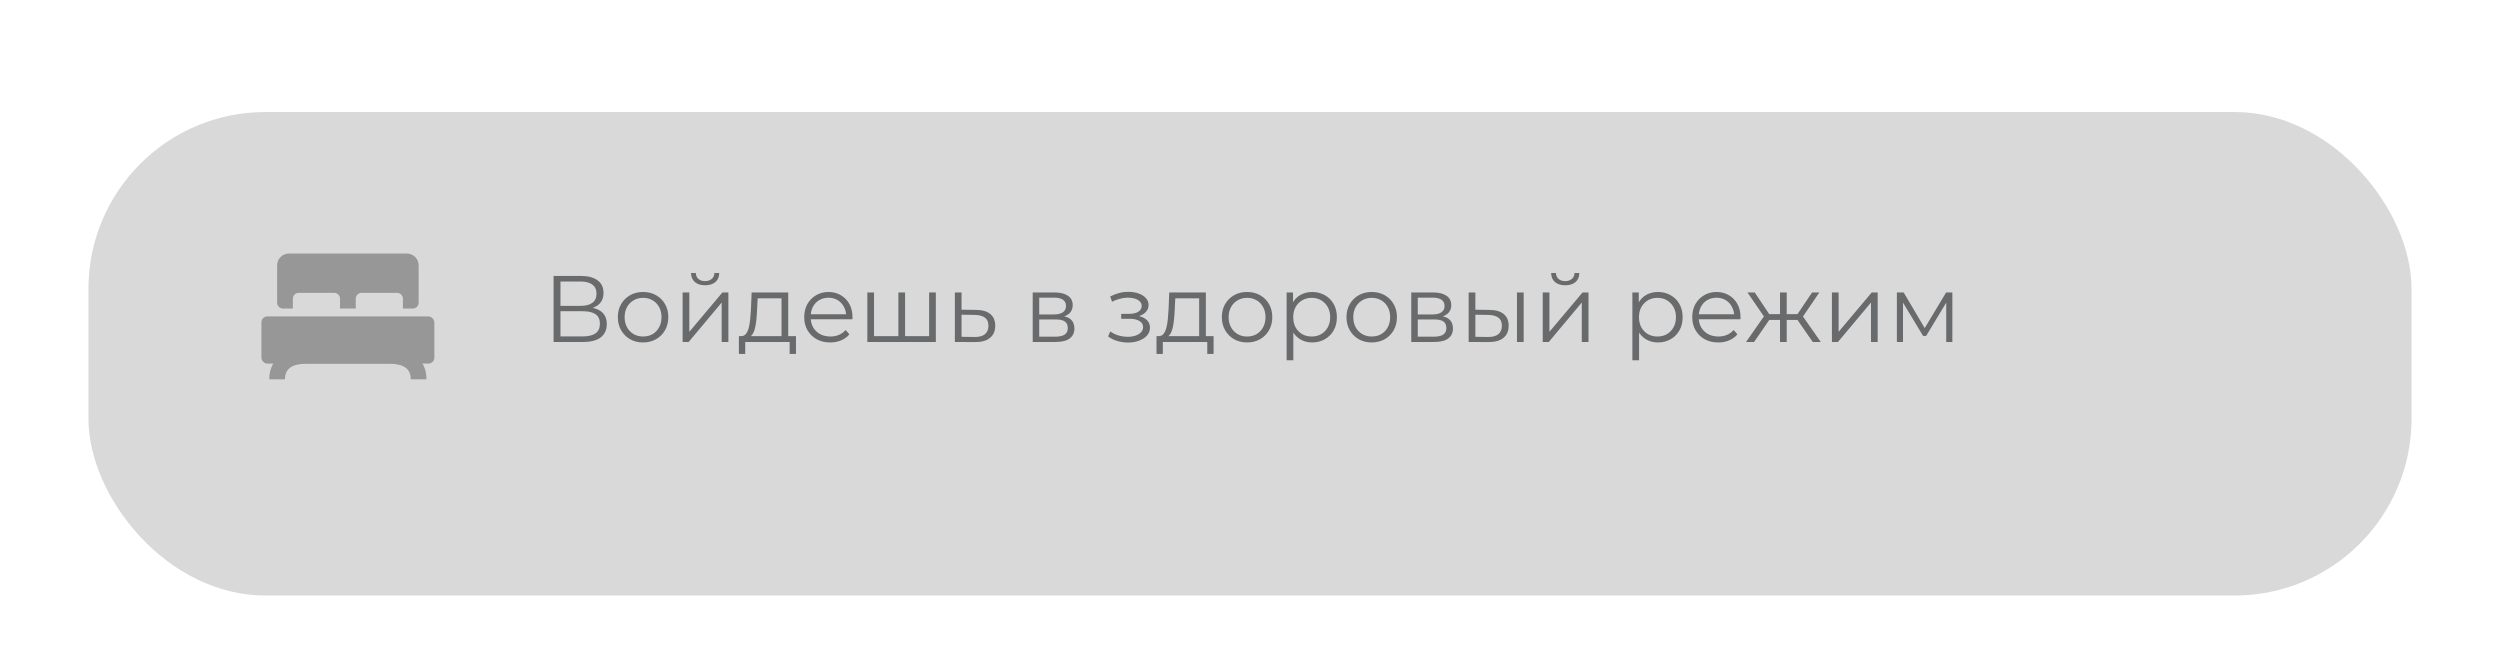 <?xml version="1.0" encoding="UTF-8"?> <svg xmlns="http://www.w3.org/2000/svg" width="424" height="112" viewBox="0 0 424 112" fill="none"> <g filter="url(#filter0_di_1538_241)"> <rect x="15" y="11" width="394" height="82" rx="30" fill="#D9D9D9"></rect> </g> <path d="M93.888 58V46.8H98.544C99.728 46.8 100.656 47.045 101.328 47.536C102.011 48.016 102.352 48.725 102.352 49.664C102.352 50.592 102.027 51.296 101.376 51.776C100.725 52.245 99.872 52.48 98.816 52.48L99.088 52.08C100.336 52.08 101.285 52.325 101.936 52.816C102.587 53.307 102.912 54.027 102.912 54.976C102.912 55.936 102.571 56.683 101.888 57.216C101.216 57.739 100.203 58 98.848 58H93.888ZM95.056 57.056H98.848C99.797 57.056 100.517 56.88 101.008 56.528C101.499 56.176 101.744 55.632 101.744 54.896C101.744 54.171 101.499 53.637 101.008 53.296C100.517 52.955 99.797 52.784 98.848 52.784H95.056V57.056ZM95.056 51.872H98.48C99.344 51.872 100.005 51.701 100.464 51.36C100.933 51.008 101.168 50.491 101.168 49.808C101.168 49.125 100.933 48.613 100.464 48.272C100.005 47.92 99.344 47.744 98.48 47.744H95.056V51.872ZM109.056 58.08C108.246 58.08 107.515 57.899 106.864 57.536C106.224 57.163 105.718 56.656 105.344 56.016C104.971 55.365 104.784 54.624 104.784 53.792C104.784 52.949 104.971 52.208 105.344 51.568C105.718 50.928 106.224 50.427 106.864 50.064C107.504 49.701 108.235 49.52 109.056 49.52C109.888 49.52 110.624 49.701 111.264 50.064C111.915 50.427 112.422 50.928 112.784 51.568C113.158 52.208 113.344 52.949 113.344 53.792C113.344 54.624 113.158 55.365 112.784 56.016C112.422 56.656 111.915 57.163 111.264 57.536C110.614 57.899 109.878 58.08 109.056 58.08ZM109.056 57.072C109.664 57.072 110.203 56.939 110.672 56.672C111.142 56.395 111.51 56.011 111.776 55.52C112.054 55.019 112.192 54.443 112.192 53.792C112.192 53.131 112.054 52.555 111.776 52.064C111.51 51.573 111.142 51.195 110.672 50.928C110.203 50.651 109.67 50.512 109.072 50.512C108.475 50.512 107.942 50.651 107.472 50.928C107.003 51.195 106.63 51.573 106.352 52.064C106.075 52.555 105.936 53.131 105.936 53.792C105.936 54.443 106.075 55.019 106.352 55.52C106.63 56.011 107.003 56.395 107.472 56.672C107.942 56.939 108.47 57.072 109.056 57.072ZM115.772 58V49.6H116.908V56.272L122.524 49.6H123.532V58H122.396V51.312L116.796 58H115.772ZM119.58 48.384C118.876 48.384 118.306 48.208 117.868 47.856C117.442 47.493 117.218 46.976 117.196 46.304H118.012C118.023 46.731 118.172 47.067 118.46 47.312C118.748 47.557 119.122 47.68 119.58 47.68C120.039 47.68 120.412 47.557 120.7 47.312C120.999 47.067 121.154 46.731 121.164 46.304H121.98C121.97 46.976 121.746 47.493 121.308 47.856C120.871 48.208 120.295 48.384 119.58 48.384ZM132.548 57.456V50.592H128.5L128.404 52.464C128.383 53.029 128.345 53.584 128.292 54.128C128.249 54.672 128.169 55.173 128.052 55.632C127.945 56.08 127.791 56.448 127.588 56.736C127.385 57.013 127.124 57.173 126.804 57.216L125.668 57.008C125.999 57.019 126.271 56.901 126.484 56.656C126.697 56.4 126.863 56.053 126.98 55.616C127.097 55.179 127.183 54.683 127.236 54.128C127.289 53.563 127.332 52.987 127.364 52.4L127.476 49.6H133.684V57.456H132.548ZM125.316 60.032V57.008H134.996V60.032H133.924V58H126.388V60.032H125.316ZM140.81 58.08C139.935 58.08 139.167 57.899 138.506 57.536C137.844 57.163 137.327 56.656 136.954 56.016C136.58 55.365 136.394 54.624 136.394 53.792C136.394 52.96 136.57 52.224 136.922 51.584C137.284 50.944 137.775 50.443 138.394 50.08C139.023 49.707 139.727 49.52 140.506 49.52C141.295 49.52 141.994 49.701 142.602 50.064C143.22 50.416 143.706 50.917 144.058 51.568C144.41 52.208 144.586 52.949 144.586 53.792C144.586 53.845 144.58 53.904 144.57 53.968C144.57 54.021 144.57 54.08 144.57 54.144H137.258V53.296H143.962L143.514 53.632C143.514 53.024 143.38 52.485 143.114 52.016C142.858 51.536 142.506 51.163 142.058 50.896C141.61 50.629 141.092 50.496 140.506 50.496C139.93 50.496 139.412 50.629 138.954 50.896C138.495 51.163 138.138 51.536 137.882 52.016C137.626 52.496 137.498 53.045 137.498 53.664V53.84C137.498 54.48 137.636 55.045 137.914 55.536C138.202 56.016 138.596 56.395 139.098 56.672C139.61 56.939 140.191 57.072 140.842 57.072C141.354 57.072 141.828 56.981 142.266 56.8C142.714 56.619 143.098 56.341 143.418 55.968L144.058 56.704C143.684 57.152 143.215 57.493 142.65 57.728C142.095 57.963 141.482 58.08 140.81 58.08ZM152.62 57.008L152.364 57.312V49.6H153.5V57.312L153.196 57.008H157.884L157.58 57.312V49.6H158.716V58H147.1V49.6H148.236V57.312L147.948 57.008H152.62ZM165.56 52.56C166.616 52.571 167.416 52.805 167.96 53.264C168.515 53.723 168.792 54.384 168.792 55.248C168.792 56.144 168.493 56.832 167.896 57.312C167.309 57.792 166.456 58.027 165.336 58.016L161.944 58V49.6H163.08V52.528L165.56 52.56ZM165.272 57.152C166.051 57.163 166.637 57.008 167.032 56.688C167.437 56.357 167.64 55.877 167.64 55.248C167.64 54.619 167.443 54.16 167.048 53.872C166.653 53.573 166.061 53.419 165.272 53.408L163.08 53.376V57.12L165.272 57.152ZM175.147 58V49.6H178.859C179.809 49.6 180.555 49.781 181.099 50.144C181.654 50.507 181.931 51.04 181.931 51.744C181.931 52.427 181.67 52.955 181.147 53.328C180.625 53.691 179.937 53.872 179.083 53.872L179.307 53.536C180.31 53.536 181.046 53.723 181.515 54.096C181.985 54.469 182.219 55.008 182.219 55.712C182.219 56.437 181.953 57.003 181.419 57.408C180.897 57.803 180.081 58 178.971 58H175.147ZM176.251 57.104H178.923C179.638 57.104 180.177 56.992 180.539 56.768C180.913 56.533 181.099 56.16 181.099 55.648C181.099 55.136 180.934 54.763 180.603 54.528C180.273 54.293 179.75 54.176 179.035 54.176H176.251V57.104ZM176.251 53.328H178.779C179.43 53.328 179.926 53.205 180.267 52.96C180.619 52.715 180.795 52.357 180.795 51.888C180.795 51.419 180.619 51.067 180.267 50.832C179.926 50.597 179.43 50.48 178.779 50.48H176.251V53.328ZM191.325 58.096C192.018 58.096 192.642 57.989 193.197 57.776C193.762 57.563 194.21 57.269 194.541 56.896C194.872 56.512 195.037 56.069 195.037 55.568C195.037 54.928 194.765 54.421 194.221 54.048C193.688 53.675 192.941 53.488 191.981 53.488L191.933 53.792C192.477 53.792 192.962 53.707 193.389 53.536C193.816 53.365 194.157 53.125 194.413 52.816C194.669 52.507 194.797 52.144 194.797 51.728C194.797 51.259 194.637 50.859 194.317 50.528C193.997 50.187 193.565 49.925 193.021 49.744C192.488 49.563 191.885 49.483 191.213 49.504C190.722 49.504 190.232 49.573 189.741 49.712C189.261 49.84 188.776 50.032 188.285 50.288L188.605 51.168C189.042 50.944 189.485 50.779 189.933 50.672C190.381 50.555 190.813 50.491 191.229 50.48C191.688 50.48 192.098 50.533 192.461 50.64C192.824 50.747 193.106 50.907 193.309 51.12C193.522 51.333 193.629 51.589 193.629 51.888C193.629 52.165 193.538 52.405 193.357 52.608C193.186 52.811 192.941 52.965 192.621 53.072C192.301 53.179 191.933 53.232 191.517 53.232H190.157V54.064H191.597C192.301 54.064 192.856 54.192 193.261 54.448C193.666 54.693 193.869 55.04 193.869 55.488C193.869 55.797 193.762 56.075 193.549 56.32C193.336 56.565 193.037 56.757 192.653 56.896C192.269 57.035 191.816 57.109 191.293 57.12C190.77 57.12 190.242 57.045 189.709 56.896C189.176 56.736 188.706 56.507 188.301 56.208L187.933 57.056C188.392 57.408 188.92 57.669 189.517 57.84C190.114 58.011 190.717 58.096 191.325 58.096ZM203.376 57.456V50.592H199.328L199.232 52.464C199.211 53.029 199.173 53.584 199.12 54.128C199.077 54.672 198.997 55.173 198.88 55.632C198.773 56.08 198.619 56.448 198.416 56.736C198.213 57.013 197.952 57.173 197.632 57.216L196.496 57.008C196.827 57.019 197.099 56.901 197.312 56.656C197.525 56.4 197.691 56.053 197.808 55.616C197.925 55.179 198.011 54.683 198.064 54.128C198.117 53.563 198.16 52.987 198.192 52.4L198.304 49.6H204.512V57.456H203.376ZM196.144 60.032V57.008H205.824V60.032H204.752V58H197.216V60.032H196.144ZM211.494 58.08C210.683 58.08 209.953 57.899 209.302 57.536C208.662 57.163 208.155 56.656 207.782 56.016C207.409 55.365 207.222 54.624 207.222 53.792C207.222 52.949 207.409 52.208 207.782 51.568C208.155 50.928 208.662 50.427 209.302 50.064C209.942 49.701 210.673 49.52 211.494 49.52C212.326 49.52 213.062 49.701 213.702 50.064C214.353 50.427 214.859 50.928 215.222 51.568C215.595 52.208 215.782 52.949 215.782 53.792C215.782 54.624 215.595 55.365 215.222 56.016C214.859 56.656 214.353 57.163 213.702 57.536C213.051 57.899 212.315 58.08 211.494 58.08ZM211.494 57.072C212.102 57.072 212.641 56.939 213.11 56.672C213.579 56.395 213.947 56.011 214.214 55.52C214.491 55.019 214.63 54.443 214.63 53.792C214.63 53.131 214.491 52.555 214.214 52.064C213.947 51.573 213.579 51.195 213.11 50.928C212.641 50.651 212.107 50.512 211.51 50.512C210.913 50.512 210.379 50.651 209.91 50.928C209.441 51.195 209.067 51.573 208.79 52.064C208.513 52.555 208.374 53.131 208.374 53.792C208.374 54.443 208.513 55.019 208.79 55.52C209.067 56.011 209.441 56.395 209.91 56.672C210.379 56.939 210.907 57.072 211.494 57.072ZM222.546 58.08C221.82 58.08 221.164 57.915 220.578 57.584C219.991 57.243 219.522 56.757 219.17 56.128C218.828 55.488 218.658 54.709 218.658 53.792C218.658 52.875 218.828 52.101 219.17 51.472C219.511 50.832 219.975 50.347 220.562 50.016C221.148 49.685 221.81 49.52 222.546 49.52C223.346 49.52 224.06 49.701 224.69 50.064C225.33 50.416 225.831 50.917 226.194 51.568C226.556 52.208 226.738 52.949 226.738 53.792C226.738 54.645 226.556 55.392 226.194 56.032C225.831 56.672 225.33 57.173 224.69 57.536C224.06 57.899 223.346 58.08 222.546 58.08ZM218.21 61.104V49.6H219.298V52.128L219.186 53.808L219.346 55.504V61.104H218.21ZM222.466 57.072C223.063 57.072 223.596 56.939 224.066 56.672C224.535 56.395 224.908 56.011 225.186 55.52C225.463 55.019 225.602 54.443 225.602 53.792C225.602 53.141 225.463 52.571 225.186 52.08C224.908 51.589 224.535 51.205 224.066 50.928C223.596 50.651 223.063 50.512 222.466 50.512C221.868 50.512 221.33 50.651 220.85 50.928C220.38 51.205 220.007 51.589 219.73 52.08C219.463 52.571 219.33 53.141 219.33 53.792C219.33 54.443 219.463 55.019 219.73 55.52C220.007 56.011 220.38 56.395 220.85 56.672C221.33 56.939 221.868 57.072 222.466 57.072ZM232.635 58.08C231.824 58.08 231.093 57.899 230.443 57.536C229.803 57.163 229.296 56.656 228.923 56.016C228.549 55.365 228.363 54.624 228.363 53.792C228.363 52.949 228.549 52.208 228.923 51.568C229.296 50.928 229.803 50.427 230.443 50.064C231.083 49.701 231.813 49.52 232.635 49.52C233.467 49.52 234.203 49.701 234.843 50.064C235.493 50.427 236 50.928 236.363 51.568C236.736 52.208 236.923 52.949 236.923 53.792C236.923 54.624 236.736 55.365 236.363 56.016C236 56.656 235.493 57.163 234.843 57.536C234.192 57.899 233.456 58.08 232.635 58.08ZM232.635 57.072C233.243 57.072 233.781 56.939 234.251 56.672C234.72 56.395 235.088 56.011 235.355 55.52C235.632 55.019 235.771 54.443 235.771 53.792C235.771 53.131 235.632 52.555 235.355 52.064C235.088 51.573 234.72 51.195 234.251 50.928C233.781 50.651 233.248 50.512 232.651 50.512C232.053 50.512 231.52 50.651 231.051 50.928C230.581 51.195 230.208 51.573 229.931 52.064C229.653 52.555 229.515 53.131 229.515 53.792C229.515 54.443 229.653 55.019 229.931 55.52C230.208 56.011 230.581 56.395 231.051 56.672C231.52 56.939 232.048 57.072 232.635 57.072ZM239.35 58V49.6H243.062C244.012 49.6 244.758 49.781 245.302 50.144C245.857 50.507 246.134 51.04 246.134 51.744C246.134 52.427 245.873 52.955 245.35 53.328C244.828 53.691 244.14 53.872 243.286 53.872L243.51 53.536C244.513 53.536 245.249 53.723 245.718 54.096C246.188 54.469 246.422 55.008 246.422 55.712C246.422 56.437 246.156 57.003 245.622 57.408C245.1 57.803 244.284 58 243.174 58H239.35ZM240.454 57.104H243.126C243.841 57.104 244.38 56.992 244.742 56.768C245.116 56.533 245.302 56.16 245.302 55.648C245.302 55.136 245.137 54.763 244.806 54.528C244.476 54.293 243.953 54.176 243.238 54.176H240.454V57.104ZM240.454 53.328H242.982C243.633 53.328 244.129 53.205 244.47 52.96C244.822 52.715 244.998 52.357 244.998 51.888C244.998 51.419 244.822 51.067 244.47 50.832C244.129 50.597 243.633 50.48 242.982 50.48H240.454V53.328ZM257.277 58V49.6H258.413V58H257.277ZM252.621 52.56C253.677 52.571 254.482 52.805 255.037 53.264C255.591 53.723 255.869 54.384 255.869 55.248C255.869 56.144 255.57 56.832 254.973 57.312C254.375 57.792 253.522 58.027 252.413 58.016L249.085 58V49.6H250.221V52.528L252.621 52.56ZM252.333 57.152C253.122 57.163 253.714 57.008 254.109 56.688C254.514 56.357 254.717 55.877 254.717 55.248C254.717 54.619 254.519 54.16 254.125 53.872C253.73 53.573 253.133 53.419 252.333 53.408L250.221 53.376V57.12L252.333 57.152ZM261.647 58V49.6H262.783V56.272L268.399 49.6H269.407V58H268.271V51.312L262.671 58H261.647ZM265.455 48.384C264.751 48.384 264.181 48.208 263.743 47.856C263.317 47.493 263.093 46.976 263.071 46.304H263.887C263.898 46.731 264.047 47.067 264.335 47.312C264.623 47.557 264.997 47.68 265.455 47.68C265.914 47.68 266.287 47.557 266.575 47.312C266.874 47.067 267.029 46.731 267.039 46.304H267.855C267.845 46.976 267.621 47.493 267.183 47.856C266.746 48.208 266.17 48.384 265.455 48.384ZM281.186 58.08C280.461 58.08 279.805 57.915 279.218 57.584C278.632 57.243 278.162 56.757 277.81 56.128C277.469 55.488 277.298 54.709 277.298 53.792C277.298 52.875 277.469 52.101 277.81 51.472C278.152 50.832 278.616 50.347 279.202 50.016C279.789 49.685 280.45 49.52 281.186 49.52C281.986 49.52 282.701 49.701 283.33 50.064C283.97 50.416 284.472 50.917 284.834 51.568C285.197 52.208 285.378 52.949 285.378 53.792C285.378 54.645 285.197 55.392 284.834 56.032C284.472 56.672 283.97 57.173 283.33 57.536C282.701 57.899 281.986 58.08 281.186 58.08ZM276.85 61.104V49.6H277.938V52.128L277.826 53.808L277.986 55.504V61.104H276.85ZM281.106 57.072C281.704 57.072 282.237 56.939 282.706 56.672C283.176 56.395 283.549 56.011 283.826 55.52C284.104 55.019 284.242 54.443 284.242 53.792C284.242 53.141 284.104 52.571 283.826 52.08C283.549 51.589 283.176 51.205 282.706 50.928C282.237 50.651 281.704 50.512 281.106 50.512C280.509 50.512 279.97 50.651 279.49 50.928C279.021 51.205 278.648 51.589 278.37 52.08C278.104 52.571 277.97 53.141 277.97 53.792C277.97 54.443 278.104 55.019 278.37 55.52C278.648 56.011 279.021 56.395 279.49 56.672C279.97 56.939 280.509 57.072 281.106 57.072ZM291.419 58.08C290.544 58.08 289.776 57.899 289.115 57.536C288.454 57.163 287.936 56.656 287.563 56.016C287.19 55.365 287.003 54.624 287.003 53.792C287.003 52.96 287.179 52.224 287.531 51.584C287.894 50.944 288.384 50.443 289.003 50.08C289.632 49.707 290.336 49.52 291.115 49.52C291.904 49.52 292.603 49.701 293.211 50.064C293.83 50.416 294.315 50.917 294.667 51.568C295.019 52.208 295.195 52.949 295.195 53.792C295.195 53.845 295.19 53.904 295.179 53.968C295.179 54.021 295.179 54.08 295.179 54.144H287.867V53.296H294.571L294.123 53.632C294.123 53.024 293.99 52.485 293.723 52.016C293.467 51.536 293.115 51.163 292.667 50.896C292.219 50.629 291.702 50.496 291.115 50.496C290.539 50.496 290.022 50.629 289.563 50.896C289.104 51.163 288.747 51.536 288.491 52.016C288.235 52.496 288.107 53.045 288.107 53.664V53.84C288.107 54.48 288.246 55.045 288.523 55.536C288.811 56.016 289.206 56.395 289.707 56.672C290.219 56.939 290.8 57.072 291.451 57.072C291.963 57.072 292.438 56.981 292.875 56.8C293.323 56.619 293.707 56.341 294.027 55.968L294.667 56.704C294.294 57.152 293.824 57.493 293.259 57.728C292.704 57.963 292.091 58.08 291.419 58.08ZM307.443 58L304.563 53.84L305.507 53.28L308.803 58H307.443ZM302.675 54.256V53.28H305.331V54.256H302.675ZM305.619 53.92L304.531 53.76L307.331 49.6H308.563L305.619 53.92ZM297.491 58H296.131L299.427 53.28L300.355 53.84L297.491 58ZM303.027 58H301.891V49.6H303.027V58ZM302.243 54.256H299.603V53.28H302.243V54.256ZM299.331 53.92L296.371 49.6H297.603L300.387 53.76L299.331 53.92ZM310.694 58V49.6H311.83V56.272L317.446 49.6H318.454V58H317.318V51.312L311.718 58H310.694ZM321.71 58V49.6H322.862L326.67 56.048H326.19L330.062 49.6H331.118V58H330.078V50.896L330.286 50.992L326.67 56.976H326.158L322.51 50.928L322.75 50.88V58H321.71Z" fill="#696A6C"></path> <path d="M48.334 64.333H45.667C45.667 60.651 48.652 59 52.334 59H65.667C69.349 59 72.334 60.651 72.334 64.333H69.667C69.667 62.124 67.876 61.667 65.667 61.667H52.334C50.124 61.667 48.334 62.124 48.334 64.333Z" fill="#979797"></path> <rect x="44.333" y="53.666" width="29.333" height="8" rx="1" fill="#979797"></rect> <path fill-rule="evenodd" clip-rule="evenodd" d="M47 45C47 43.895 47.895 43 49 43H69C70.105 43 71 43.895 71 45V51.333C71 51.886 70.552 52.333 70 52.333H68.333V50.667C68.333 50.114 67.886 49.667 67.333 49.667H61.333C60.781 49.667 60.333 50.114 60.333 50.667V52.333H57.667V50.667C57.667 50.114 57.219 49.667 56.667 49.667H50.667C50.114 49.667 49.667 50.114 49.667 50.667V52.333H48C47.448 52.333 47 51.886 47 51.333V45Z" fill="#979797"></path> <defs> <filter id="filter0_di_1538_241" x="0" y="0" width="424" height="112" filterUnits="userSpaceOnUse" color-interpolation-filters="sRGB"> <feFlood flood-opacity="0" result="BackgroundImageFix"></feFlood> <feColorMatrix in="SourceAlpha" type="matrix" values="0 0 0 0 0 0 0 0 0 0 0 0 0 0 0 0 0 0 127 0" result="hardAlpha"></feColorMatrix> <feOffset dy="4"></feOffset> <feGaussianBlur stdDeviation="7.5"></feGaussianBlur> <feComposite in2="hardAlpha" operator="out"></feComposite> <feColorMatrix type="matrix" values="0 0 0 0 0.412 0 0 0 0 0.416 0 0 0 0 0.424 0 0 0 0.25 0"></feColorMatrix> <feBlend mode="normal" in2="BackgroundImageFix" result="effect1_dropShadow_1538_241"></feBlend> <feBlend mode="normal" in="SourceGraphic" in2="effect1_dropShadow_1538_241" result="shape"></feBlend> <feColorMatrix in="SourceAlpha" type="matrix" values="0 0 0 0 0 0 0 0 0 0 0 0 0 0 0 0 0 0 127 0" result="hardAlpha"></feColorMatrix> <feOffset dy="4"></feOffset> <feGaussianBlur stdDeviation="7.5"></feGaussianBlur> <feComposite in2="hardAlpha" operator="arithmetic" k2="-1" k3="1"></feComposite> <feColorMatrix type="matrix" values="0 0 0 0 0.412 0 0 0 0 0.416 0 0 0 0 0.424 0 0 0 0.25 0"></feColorMatrix> <feBlend mode="normal" in2="shape" result="effect2_innerShadow_1538_241"></feBlend> </filter> </defs> </svg> 